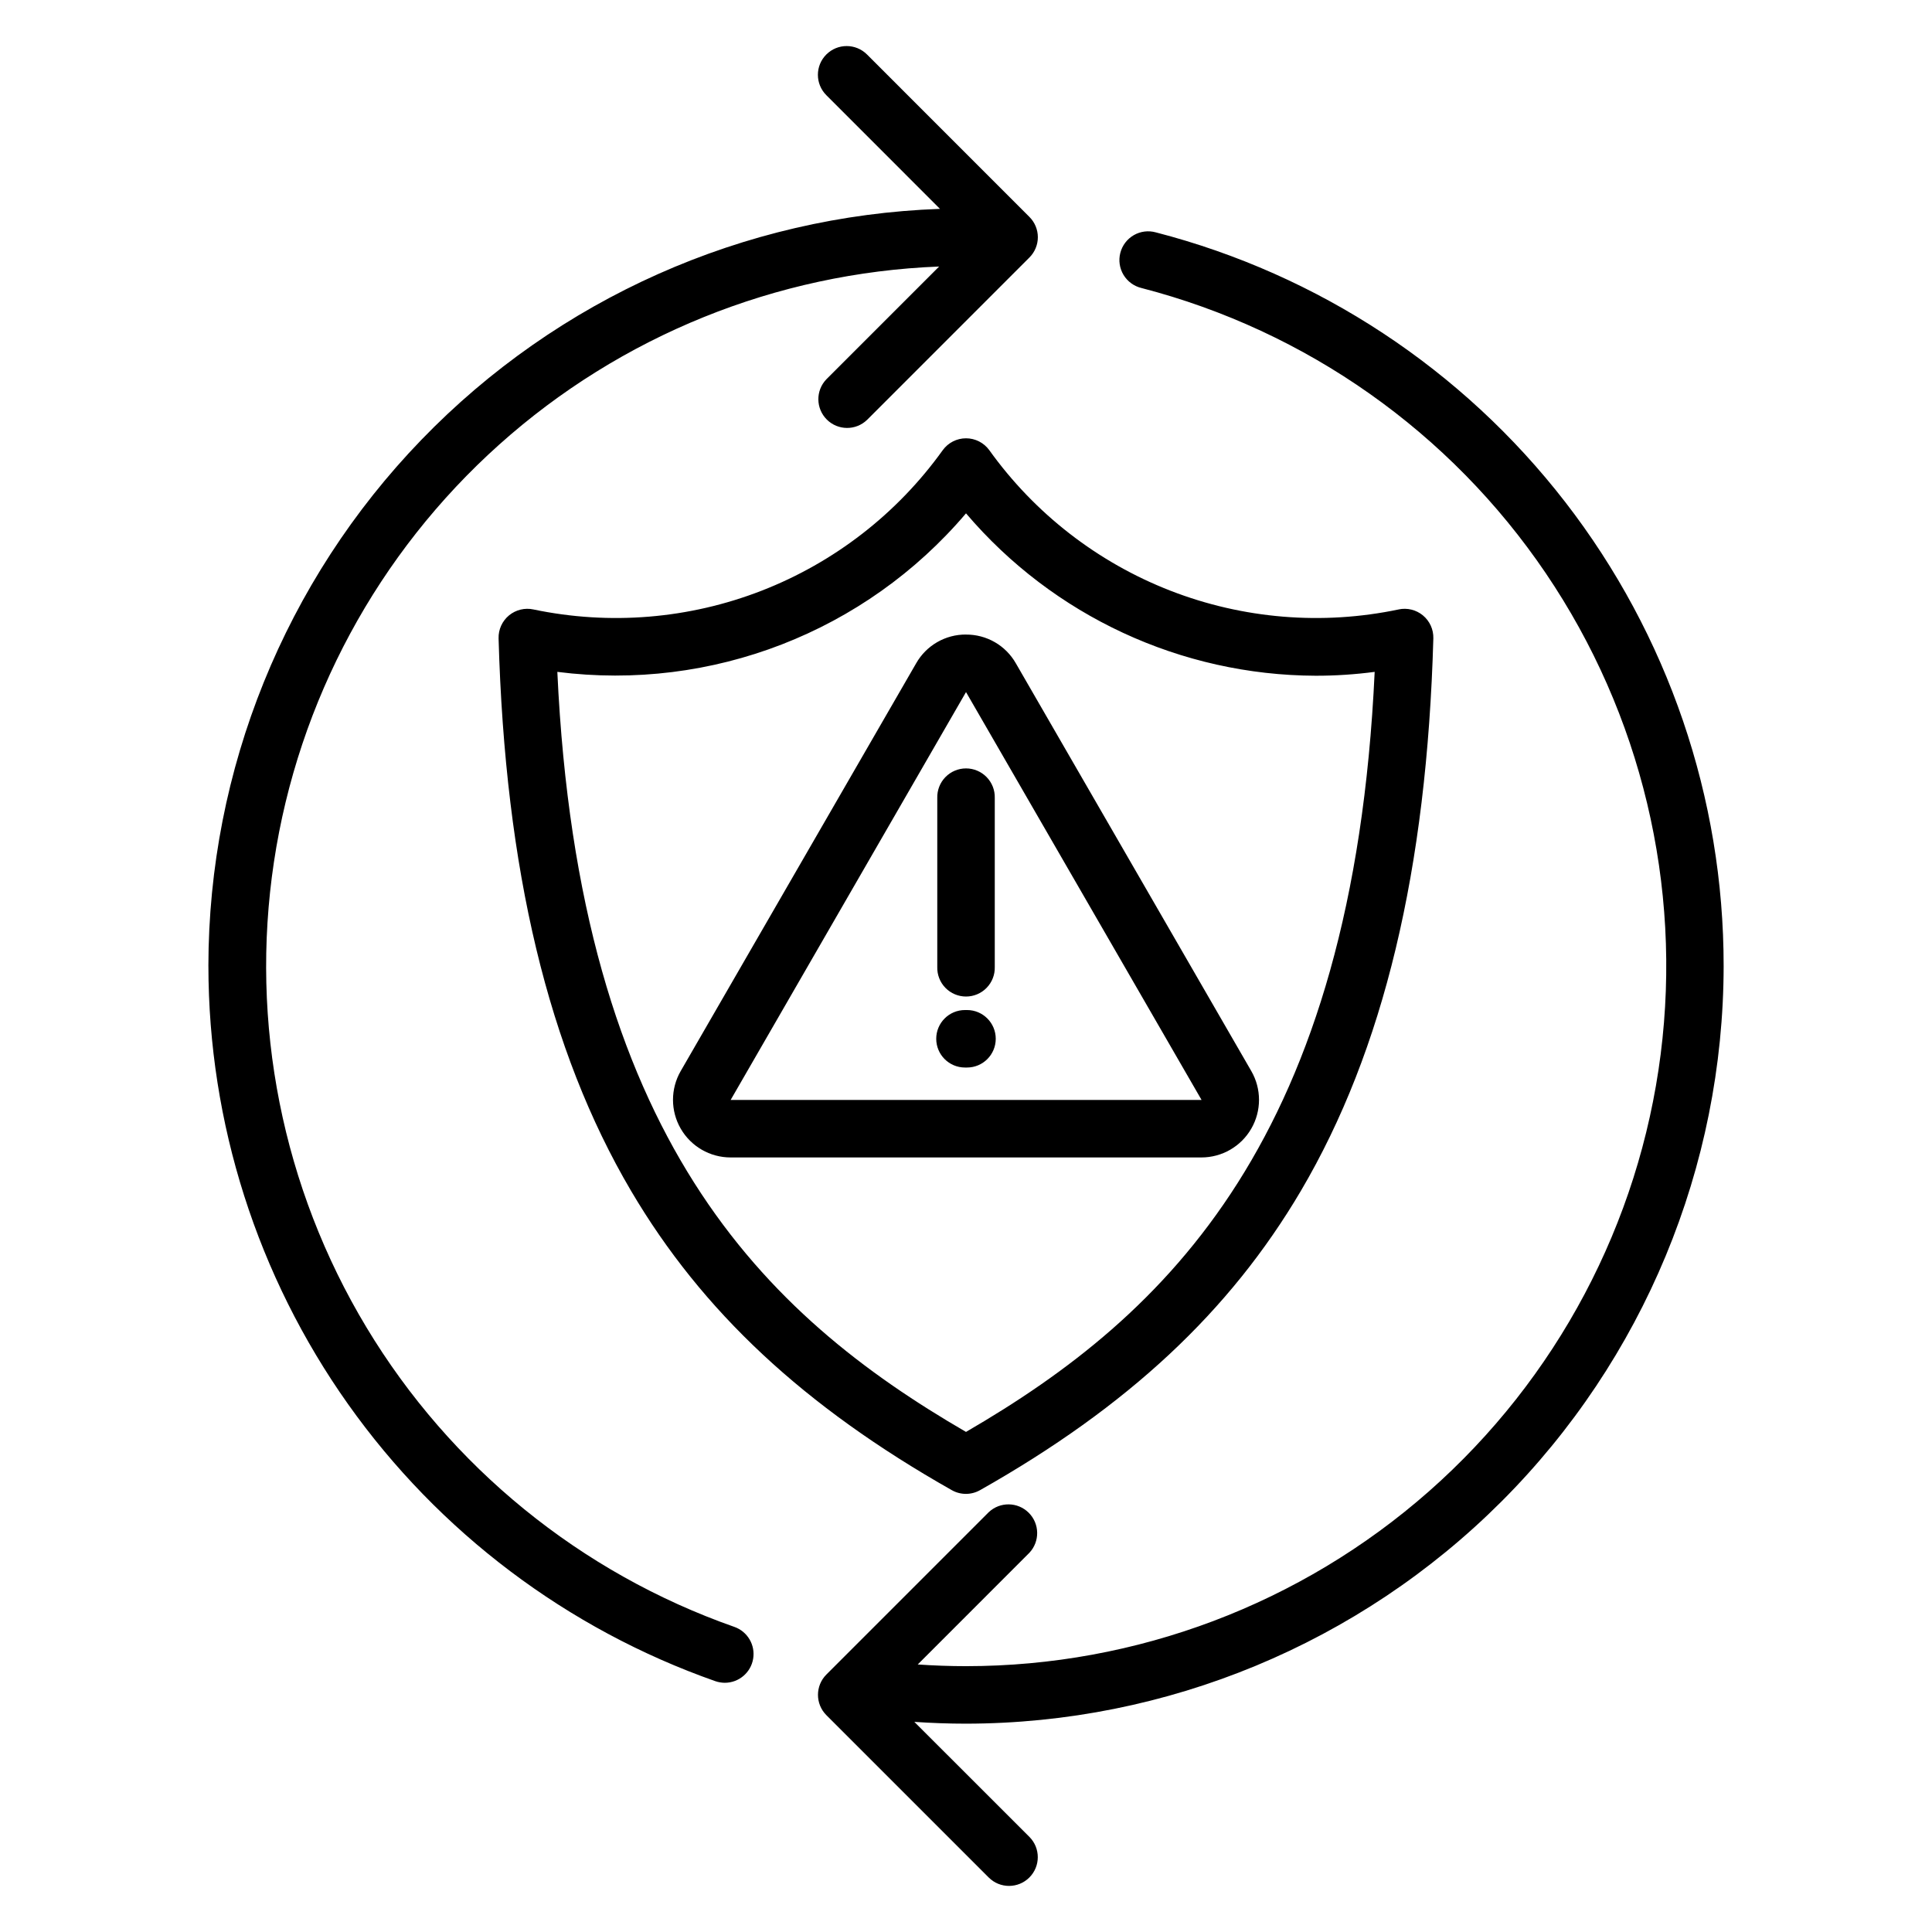 <?xml version="1.0" encoding="UTF-8"?>
<!-- Uploaded to: SVG Repo, www.svgrepo.com, Generator: SVG Repo Mixer Tools -->
<svg fill="#000000" width="800px" height="800px" version="1.1" viewBox="144 144 512 512" xmlns="http://www.w3.org/2000/svg">
 <path d="m400.27 411.67h-0.543c-4.207 0-7.617 3.41-7.617 7.617 0 4.207 3.41 7.617 7.617 7.617h0.543c4.203 0 7.613-3.41 7.613-7.617 0-4.207-3.41-7.617-7.613-7.617zm-7.883-56.211v44.809c-0.055 2.055 0.723 4.047 2.156 5.519 1.438 1.473 3.406 2.305 5.461 2.305 2.059 0 4.027-0.832 5.461-2.305 1.438-1.473 2.215-3.465 2.16-5.519v-44.809c0.055-2.055-0.723-4.047-2.16-5.519-1.434-1.473-3.402-2.305-5.461-2.305-2.055 0-4.023 0.832-5.461 2.305-1.434 1.473-2.211 3.465-2.156 5.519zm7.617-75.414c23.125 27.191 56.984 42.91 92.68 43.031 5.223 0.004 10.438-0.34 15.617-1.023-5.727 123.45-54.879 170.42-108.3 201.42-53.422-30.996-102.58-77.965-108.3-201.42 40.883 5.215 81.629-10.59 108.3-42.008zm114.64 25.461h-0.004c2.285-0.488 4.668 0.102 6.465 1.594 1.793 1.492 2.809 3.727 2.746 6.062-1.711 61.328-13.188 109.22-35.105 146.43-18.84 31.961-45.852 57.184-85.023 79.316v-0.004c-2.324 1.32-5.168 1.32-7.492 0-39.141-22.145-66.156-47.348-84.992-79.309-21.914-37.207-33.391-85.094-35.109-146.43-0.062-2.34 0.957-4.582 2.758-6.074 1.805-1.492 4.195-2.078 6.484-1.578 20.227 4.238 41.246 2.508 60.504-4.988 19.262-7.496 35.922-20.43 47.961-37.227 1.434-1.977 3.727-3.144 6.168-3.144s4.734 1.168 6.168 3.144c12.039 16.797 28.703 29.73 47.961 37.227 19.262 7.496 40.281 9.227 60.508 4.988zm-114.64 21.902 62.406 108.06v0.027h-124.78zm0-15.238c2.68-0.02 5.32 0.68 7.644 2.019 2.32 1.34 4.246 3.277 5.57 5.609l62.387 108.04c2.727 4.723 2.727 10.543 0 15.266-2.727 4.723-7.766 7.633-13.219 7.633h-124.77c-5.453 0-10.492-2.91-13.219-7.633-2.727-4.723-2.727-10.543 0-15.266l62.391-108.05c1.324-2.332 3.25-4.269 5.57-5.609 2.324-1.34 4.961-2.039 7.644-2.019zm-200.78 87.832c0.051-52.039 20.289-102.03 56.449-139.45 36.16-37.422 85.422-59.359 137.43-61.199l-30.117-30.129c-2.977-2.977-2.981-7.805-0.004-10.781 2.977-2.981 7.801-2.981 10.781-0.008l43.035 43.043c1.434 1.422 2.242 3.363 2.242 5.383 0 2.023-0.809 3.961-2.242 5.387l-43.012 43.02h-0.004c-2.981 2.883-7.723 2.848-10.664-0.078-2.941-2.926-3-7.668-0.133-10.664l29.895-29.895c-43.156 1.68-84.375 18.359-116.55 47.164-32.18 28.805-53.305 67.934-59.734 110.64-6.43 42.707 2.238 86.32 24.512 123.32 22.27 37 56.754 65.078 97.5 79.387 3.504 1.234 5.606 4.812 4.981 8.469-0.621 3.66-3.793 6.34-7.504 6.344-0.859-0.008-1.711-0.152-2.523-0.43-39.25-13.809-73.25-39.453-97.312-73.398-24.059-33.945-36.996-74.523-37.02-116.13zm401.56 0c-0.062 53.23-21.234 104.27-58.875 141.91-37.641 37.645-88.676 58.816-141.91 58.879-4.555 0-9.129-0.168-13.691-0.477l30.484 30.469c2.977 2.973 2.977 7.797 0 10.77-2.973 2.977-7.797 2.977-10.77 0.004l-43.02-43.02c-2.973-2.973-2.973-7.793 0-10.77l43.02-43.02c2.996-2.824 7.695-2.754 10.609 0.156 2.91 2.91 2.984 7.609 0.16 10.609l-29.582 29.59c4.262 0.293 8.543 0.449 12.812 0.449h-0.004c45.156-0.004 88.762-16.469 122.65-46.316 33.883-29.848 55.723-71.027 61.426-115.82 5.703-44.793-5.125-90.129-30.453-127.52-25.324-37.383-63.414-64.25-107.13-75.566-1.988-0.473-3.703-1.727-4.762-3.477-1.055-1.75-1.363-3.852-0.852-5.828 0.508-1.98 1.789-3.672 3.559-4.699 1.77-1.023 3.875-1.293 5.848-0.746 43.09 11.133 81.254 36.273 108.5 71.469 27.238 35.195 42.008 78.445 41.98 122.95z" fill-rule="evenodd"/>
</svg>